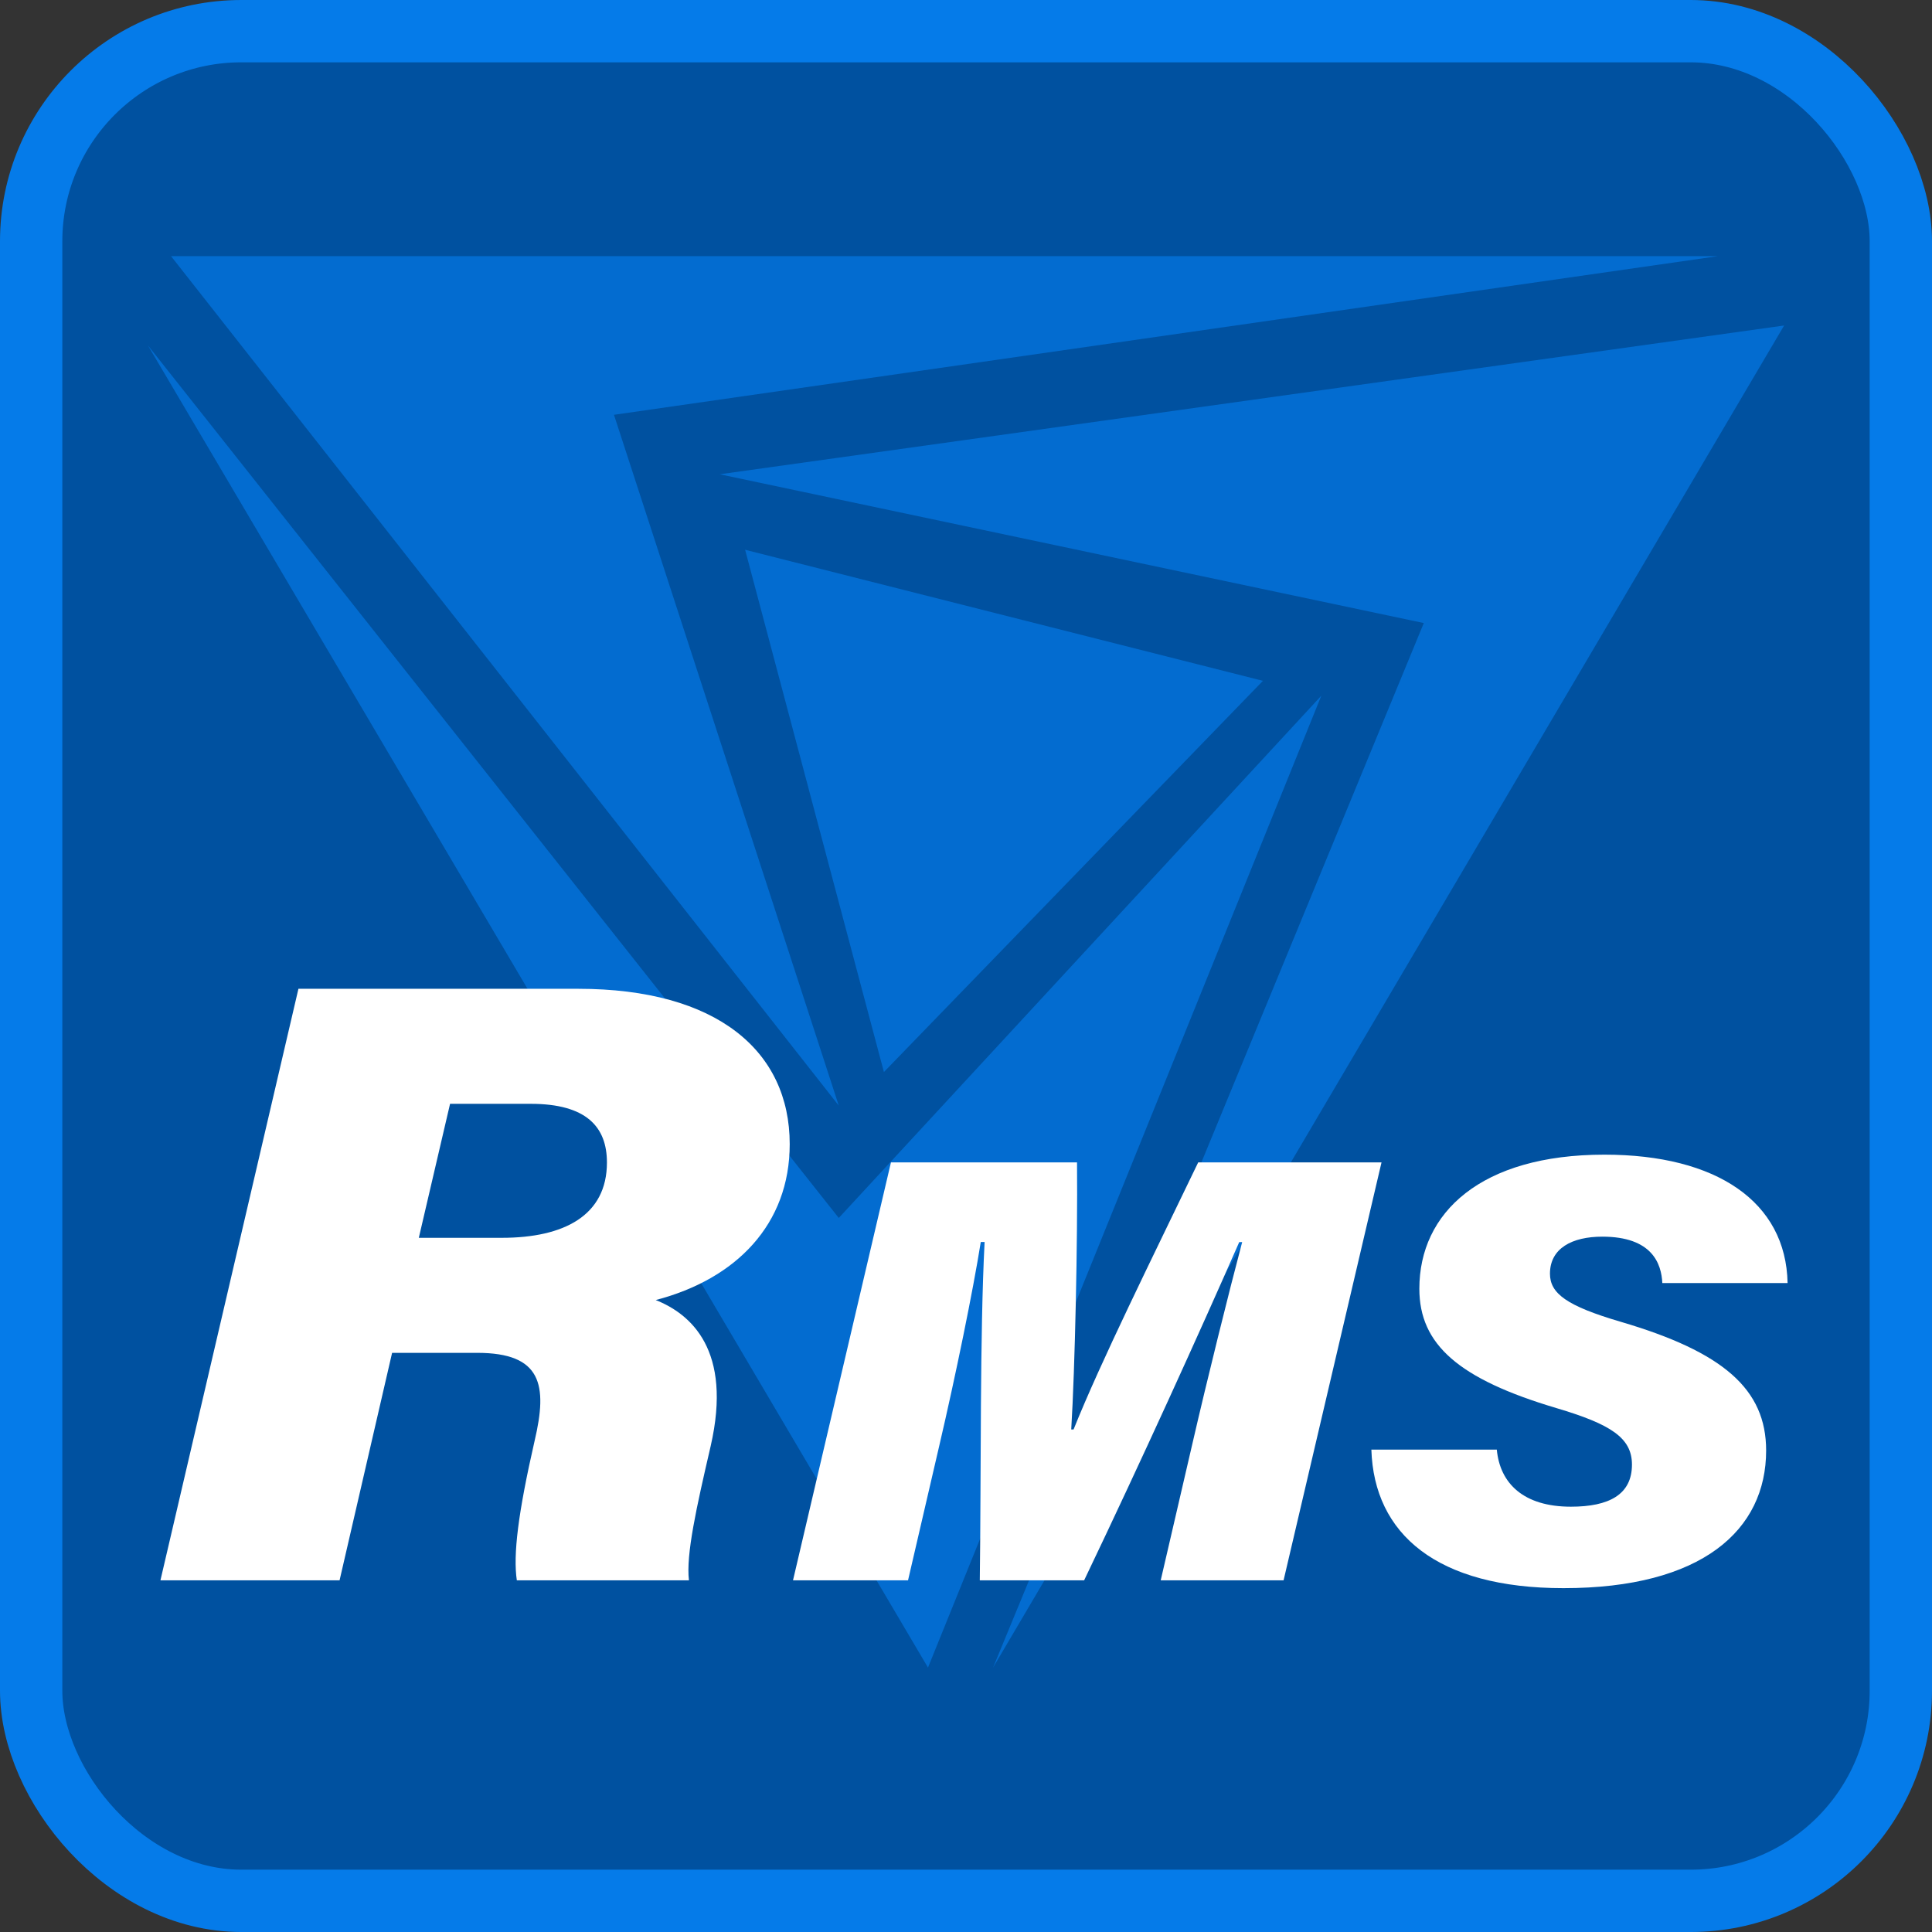 <svg id="Layer_1" data-name="Layer 1" xmlns="http://www.w3.org/2000/svg" viewBox="0 0 217 217"><rect x="0" y="0" width="217" height="217" fill="#333333" stroke="none"/><defs><style>.cls-1{fill:#0051a0;stroke:#057be9;stroke-miterlimit:10;stroke-width:7px;}.cls-2{fill:#036cd0;}.cls-3{fill:#fff;}</style></defs><title>icon Rms</title><rect class="cls-1" x="3.5" y="3.5" width="210" height="210" rx="23.6"/><polygon class="cls-2" points="111.54 187.3 200.39 36.56 80.84 53.27 159.92 69.98 111.54 187.3"/><polygon class="cls-2" points="148.41 78.14 104.23 187.3 16.61 38.79 94.21 136.8 148.41 78.14"/><polygon class="cls-2" points="94.21 124.18 19.21 28.77 192.96 28.77 68.96 46.59 94.21 124.18"/><polygon class="cls-2" points="83.69 61.75 99.28 120.41 141.85 76.47 83.69 61.75"/><path class="cls-3" d="M45.27,153.45,39.37,179H19.25l15.5-66.44H66.17c15.61,0,23.76,7,23.76,17.45,0,9-6,15.15-15.05,17.51,3.92,1.56,8.65,5.59,6.17,16.41-1.61,6.93-2.78,12.19-2.44,15.07H59.28c-.43-2.86.14-7.55,2-15.68,1.48-6.28.79-9.87-6.46-9.87Zm3-12.92h9.32c7,0,11.81-2.51,11.81-8.46,0-4-2.31-6.59-8.56-6.59H51.78Z" transform="translate(-1.23 -1.5)"/><path class="cls-3" d="M135.15,163.69c1.69-7.34,4.12-17.1,5.6-22.68h-.33C136,151.08,129.56,165.29,123,179H111.28c.16-12.28,0-27.54.54-38h-.43c-.88,5.52-2.82,15-4.69,23L103.22,179H90.3l11-46.94h20.9c.08,8.92-.23,23.14-.65,30h.26c3.08-7.68,8.81-19.21,14-30H156.4l-11,46.94H131.6Z" transform="translate(-1.23 -1.5)"/><path class="cls-3" d="M169.35,164.32c.35,3.79,3,6.41,8.32,6.41,4.27,0,6.86-1.35,6.86-4.73,0-3-2.37-4.53-8.47-6.34-11-3.27-15.41-7.15-15.41-13.41,0-8.54,6.9-15.06,20.79-15.06,12.6,0,20.39,5.3,20.57,14.42H187.94c-.1-2.15-1.12-5.21-6.74-5.21-3.4,0-5.88,1.31-5.88,4.16,0,2.22,1.88,3.62,7.94,5.4,11.53,3.39,16.34,7.57,16.34,14.46,0,8.93-7.19,15.46-22.76,15.46-14.23,0-21.28-6.08-21.58-15.56Z" transform="translate(-1.23 -1.5)"/></svg>
